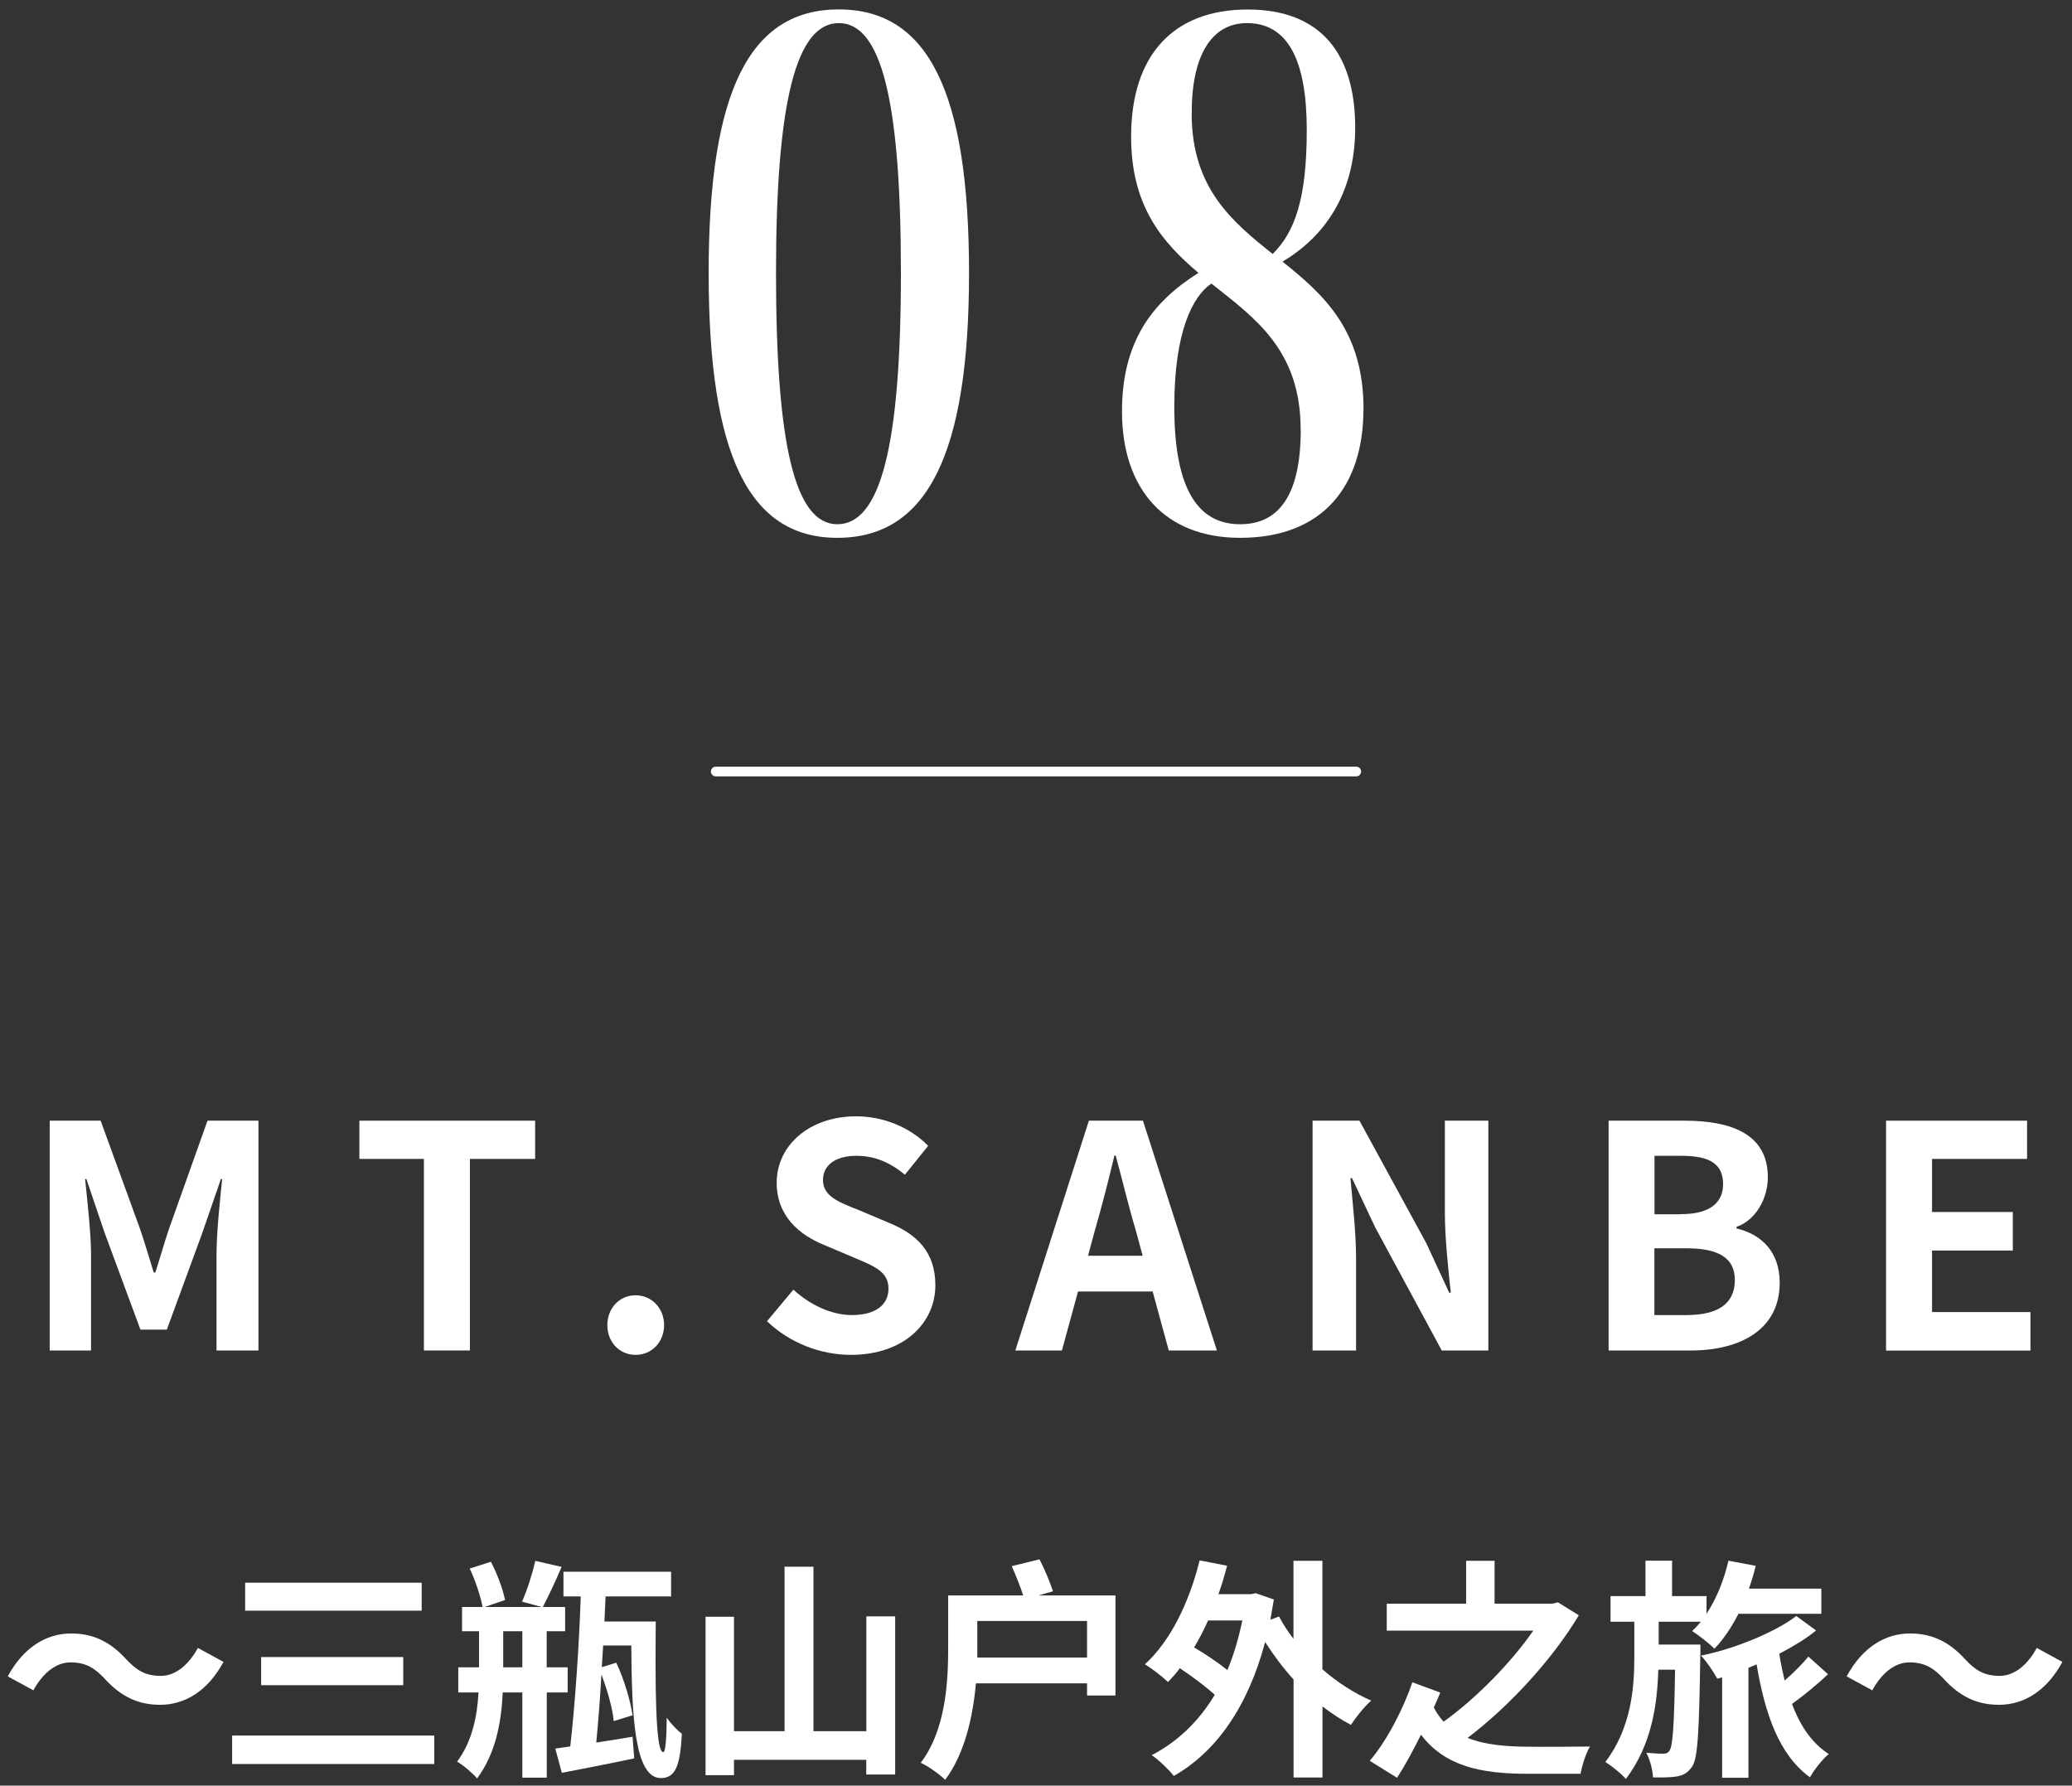 <?xml version="1.0" encoding="UTF-8"?><svg id="_補足" xmlns="http://www.w3.org/2000/svg" width="213.5" height="184" viewBox="0 0 213.5 184"><rect x="0" y="0" width="213.5" height="184" fill="#333333" stroke="none"/><defs><style>.cls-1{fill:#fff;}.cls-2{fill:none;stroke:#fff;stroke-linecap:round;stroke-linejoin:round;}</style></defs><g><path class="cls-1" d="m86.28,55.42c-9.13,0-13.26-8.58-13.26-27.3S77.23.97,86.43.97s13.42,8.5,13.42,27.15-4.29,27.3-13.57,27.3Zm0-1.4c4.45,0,6.55-8.11,6.55-25.9s-2.03-25.74-6.4-25.74-6.47,8.03-6.47,25.74,1.95,25.9,6.32,25.9Z"/><path class="cls-1" d="m140.49,42.16c0,7.88-4.13,13.26-12.71,13.26-7.72,0-12.17-4.99-12.17-13.03,0-7.1,3.04-11.23,7.88-14.27-3.67-3.12-6.94-6.79-6.94-14.04,0-8.42,4.37-13.1,12.01-13.1s11.08,4.68,11.08,12.17c0,6.94-3.28,11.31-7.49,13.81,4.29,3.43,8.35,7.1,8.35,15.21Zm-6.47,2.11c0-8.19-4.68-11.47-9.2-15.05-1.95,1.33-3.82,4.99-3.82,12.71,0,8.58,2.5,12.09,6.79,12.09,3.74,0,6.24-2.65,6.24-9.75Zm-11.23-32.37c.08,7.49,4.13,10.92,8.35,14.27,2.26-2.26,3.51-5.62,3.51-12.79s-1.95-11-6.16-11c-3.74,0-5.77,3.51-5.69,9.52Z"/></g><line class="cls-2" x1="73.75" y1="79.5" x2="139.75" y2="79.5"/><g><path class="cls-1" d="m5.12,115.48h5.25l4.03,11.07c.51,1.47.96,3.04,1.44,4.58h.16c.51-1.54.93-3.1,1.44-4.58l3.94-11.07h5.25v23.68h-4.32v-9.89c0-2.24.35-5.54.58-7.78h-.13l-1.92,5.57-3.65,9.95h-2.72l-3.68-9.95-1.89-5.57h-.13c.22,2.24.61,5.54.61,7.78v9.89h-4.26v-23.68Z"/><path class="cls-1" d="m43.69,119.42h-6.66v-3.94h18.11v3.94h-6.72v19.74h-4.74v-19.74Z"/><path class="cls-1" d="m62.58,136.54c0-1.73,1.25-3.07,2.91-3.07s2.94,1.34,2.94,3.07-1.25,3.07-2.94,3.07-2.91-1.34-2.91-3.07Z"/><path class="cls-1" d="m79.03,136.15l2.72-3.26c1.7,1.57,3.94,2.62,6.02,2.62,2.46,0,3.78-1.06,3.78-2.72,0-1.76-1.44-2.3-3.55-3.2l-3.17-1.34c-2.4-.99-4.8-2.91-4.8-6.37,0-3.87,3.39-6.85,8.19-6.85,2.75,0,5.5,1.09,7.42,3.04l-2.4,2.98c-1.5-1.25-3.07-1.95-5.02-1.95-2.08,0-3.42.93-3.42,2.5,0,1.7,1.7,2.3,3.71,3.1l3.1,1.31c2.88,1.18,4.77,3.01,4.77,6.43,0,3.87-3.23,7.17-8.7,7.17-3.17,0-6.34-1.25-8.64-3.46Z"/><path class="cls-1" d="m118.76,133.08h-7.68l-1.66,6.08h-4.8l7.58-23.68h5.57l7.62,23.68h-4.96l-1.66-6.08Zm-1.02-3.68l-.7-2.59c-.74-2.46-1.38-5.18-2.08-7.74h-.13c-.61,2.59-1.31,5.28-2.02,7.74l-.7,2.59h5.63Z"/><path class="cls-1" d="m135.25,115.48h4.83l6.88,12.61,2.37,5.12h.16c-.26-2.46-.61-5.6-.61-8.29v-9.44h4.48v23.68h-4.8l-6.85-12.67-2.4-5.09h-.16c.22,2.56.58,5.54.58,8.26v9.5h-4.48v-23.68Z"/><path class="cls-1" d="m165.74,115.48h7.84c4.86,0,8.58,1.41,8.58,5.82,0,2.18-1.22,4.42-3.23,5.12v.16c2.56.61,4.45,2.4,4.45,5.6,0,4.77-3.97,6.98-9.18,6.98h-8.45v-23.68Zm7.49,9.63c3.01,0,4.32-1.22,4.32-3.1,0-2.08-1.41-2.91-4.25-2.91h-2.82v6.02h2.75Zm.54,10.4c3.23,0,4.99-1.15,4.99-3.62,0-2.3-1.73-3.26-4.99-3.26h-3.3v6.88h3.3Z"/><path class="cls-1" d="m194.34,115.48h14.53v3.94h-9.79v5.47h8.32v3.97h-8.32v6.34h10.14v3.97h-14.88v-23.68Z"/><path class="cls-1" d="m10.84,173.03c-1.03-1.08-1.9-1.73-3.58-1.73-1.54,0-2.9,1.18-3.82,2.88l-2.64-1.44c1.61-2.98,3.96-4.42,6.53-4.42,2.28,0,4.03.86,5.66,2.64,1.03,1.1,1.92,1.73,3.58,1.73,1.54,0,2.9-1.18,3.82-2.88l2.64,1.44c-1.61,2.98-3.96,4.42-6.53,4.42-2.28,0-4.03-.86-5.67-2.64Z"/><path class="cls-1" d="m44.75,178.84v2.93h-20.83v-2.93h20.83Zm-1.3-15.75v2.88h-18.19v-2.88h18.19Zm-1.9,7.66v2.9h-14.64v-2.9h14.64Z"/><path class="cls-1" d="m56.34,174.4v8.78h-2.52v-8.78h-2.02c-.14,3.1-.72,6.26-2.64,8.86-.46-.55-1.42-1.37-2.06-1.73,1.56-2.11,2.06-4.63,2.21-7.13h-2.09v-2.59h2.14v-3.72h-1.75v-2.5h2.11c-.19-1.08-.74-2.74-1.32-3.96l2.18-.7c.65,1.22,1.25,2.86,1.46,3.94l-2.11.72h5.88l-2.02-.55c.53-1.18,1.08-2.93,1.37-4.2l2.71.62c-.65,1.51-1.39,3.1-1.94,4.13h2.3v2.5h-1.9v3.72h2.16v2.59h-2.16Zm-2.52-2.59v-3.72h-1.97v3.72h1.97Zm13.75-4.7c-.05,6.14-.07,13.44.77,13.44.24,0,.34-1.37.36-3.55.43.62,1.06,1.27,1.56,1.66-.17,3.19-.62,4.56-2.16,4.56-2.76,0-3-6.55-3.05-13.66h-2.9l-.14,2.23,1.49-.46c.82,1.73,1.46,3.94,1.68,5.42l-1.94.6c-.12-1.3-.65-3.19-1.27-4.8-.14,2.57-.34,5.02-.53,7.01,1.2-.19,2.47-.38,3.74-.6l.17,2.23c-2.57.55-5.33,1.08-7.46,1.49l-.67-2.5c.46-.07.98-.14,1.54-.22.48-4.18.91-10.34,1.08-15.46h-1.78v-2.54h11.09v2.54h-6.75l-.12,2.59h5.3Z"/><path class="cls-1" d="m92.24,166.55v16.3h-2.98v-1.51h-13.63v1.58h-2.93v-16.32h2.93v11.79h5.21v-16.95h2.98v16.95h5.45v-11.83h2.98Z"/><path class="cls-1" d="m114.94,164.39v10.32h-2.93v-1.25h-11.45c-.31,3.43-1.15,7.25-3.17,9.94-.55-.55-1.82-1.46-2.52-1.75,2.59-3.41,2.83-8.35,2.83-11.83v-5.42h7.73c-.29-.91-.77-2.09-1.18-3.02l2.86-.7c.53,1.01,1.1,2.4,1.39,3.29l-1.49.43h7.92Zm-2.93,6.41v-3.77h-11.31v3.77h11.31Z"/><path class="cls-1" d="m136.27,172.02c1.54,1.34,3.26,2.45,5.02,3.22-.7.6-1.61,1.75-2.09,2.5-1.01-.53-1.99-1.18-2.93-1.9v7.32h-2.98v-10.1c-1.08-1.18-2.06-2.5-2.93-3.86-1.8,6.79-5.14,11.38-9.41,13.8-.48-.62-1.58-1.68-2.28-2.14,2.64-1.37,4.82-3.43,6.5-6.22-.94-.86-2.33-1.9-3.6-2.74-.38.53-.79.98-1.22,1.42-.5-.48-1.68-1.42-2.38-1.82,2.64-2.4,4.58-6.41,5.64-10.71l2.83.55c-.26,1.01-.55,1.97-.89,2.93h3.34l.5-.1,1.87.65c-.12.72-.24,1.42-.36,2.09l.89-.34c.41.77.91,1.56,1.49,2.3v-8.04h2.98v11.19Zm-11.79-5.04c-.43.98-.91,1.9-1.44,2.78,1.2.7,2.47,1.56,3.43,2.33.65-1.54,1.15-3.24,1.54-5.11h-3.53Z"/><path class="cls-1" d="m162.69,166.43c-2.69,4.51-7.13,9.36-11.47,12.65,1.8.72,4.01.91,6.43.91,1.1.02,4.78,0,6.19-.02-.43.65-.84,2.02-.98,2.81h-5.4c-4.87,0-8.57-.77-11.04-4.03-.74,1.49-1.58,3.07-2.47,4.44l-2.81-1.75c1.75-2.02,3.5-5.45,4.39-8.09l2.88,1.06c-.19.46-.41.96-.67,1.54.29.55.62,1.03,1.01,1.46,3.48-2.5,7.01-6.17,9.24-9.38h-15.1v-2.78h8.18v-4.42h2.93v4.42h5.95l.58-.14,2.16,1.34Z"/><path class="cls-1" d="m175.2,170.54c-.12,7.75-.24,10.61-.84,11.5-.46.65-.91.89-1.56,1.01-.58.1-1.51.12-2.47.1-.05-.77-.31-1.85-.7-2.54.74.07,1.37.1,1.75.1.29,0,.5-.07.67-.36.31-.5.46-2.54.55-8.3h-1.73c-.1,3.65-.7,7.78-3.34,11.26-.5-.58-1.42-1.3-2.11-1.75,2.64-3.48,2.98-7.56,2.98-10.75v-3.7h-2.45v-2.64h3.6v-3.65h2.74v3.65h3.55v1.82c1.03-1.56,1.8-3.48,2.26-5.47l2.81.53c-.19.79-.43,1.58-.7,2.35h7.46v2.59h-8.54c-.72,1.42-1.56,2.64-2.47,3.6-.5-.5-1.66-1.42-2.3-1.82.31-.29.6-.6.89-.96h-4.34v2.35h4.3v1.1Zm13.15,1.99c-1.13,1.06-2.52,2.21-3.7,3.05.84,2.26,2.06,4.06,3.79,5.16-.65.53-1.51,1.63-1.94,2.4-3.17-2.3-4.63-6.48-5.5-11.64-.29.12-.55.24-.84.36v11.33h-2.71v-10.35l-.5.14c-.38-.7-1.08-1.75-1.68-2.38,3.38-.67,7.68-2.42,9.82-4.08l2.04,1.49c-.98.82-2.33,1.63-3.79,2.4.14.94.34,1.87.55,2.76.91-.79,1.82-1.7,2.45-2.47l2.02,1.82Z"/><path class="cls-1" d="m200.32,173.03c-1.03-1.08-1.9-1.73-3.58-1.73-1.54,0-2.9,1.18-3.82,2.88l-2.64-1.44c1.61-2.98,3.96-4.42,6.53-4.42,2.28,0,4.03.86,5.66,2.64,1.03,1.1,1.92,1.73,3.58,1.73,1.54,0,2.9-1.18,3.82-2.88l2.64,1.44c-1.61,2.98-3.96,4.42-6.53,4.42-2.28,0-4.03-.86-5.67-2.64Z"/></g></svg>